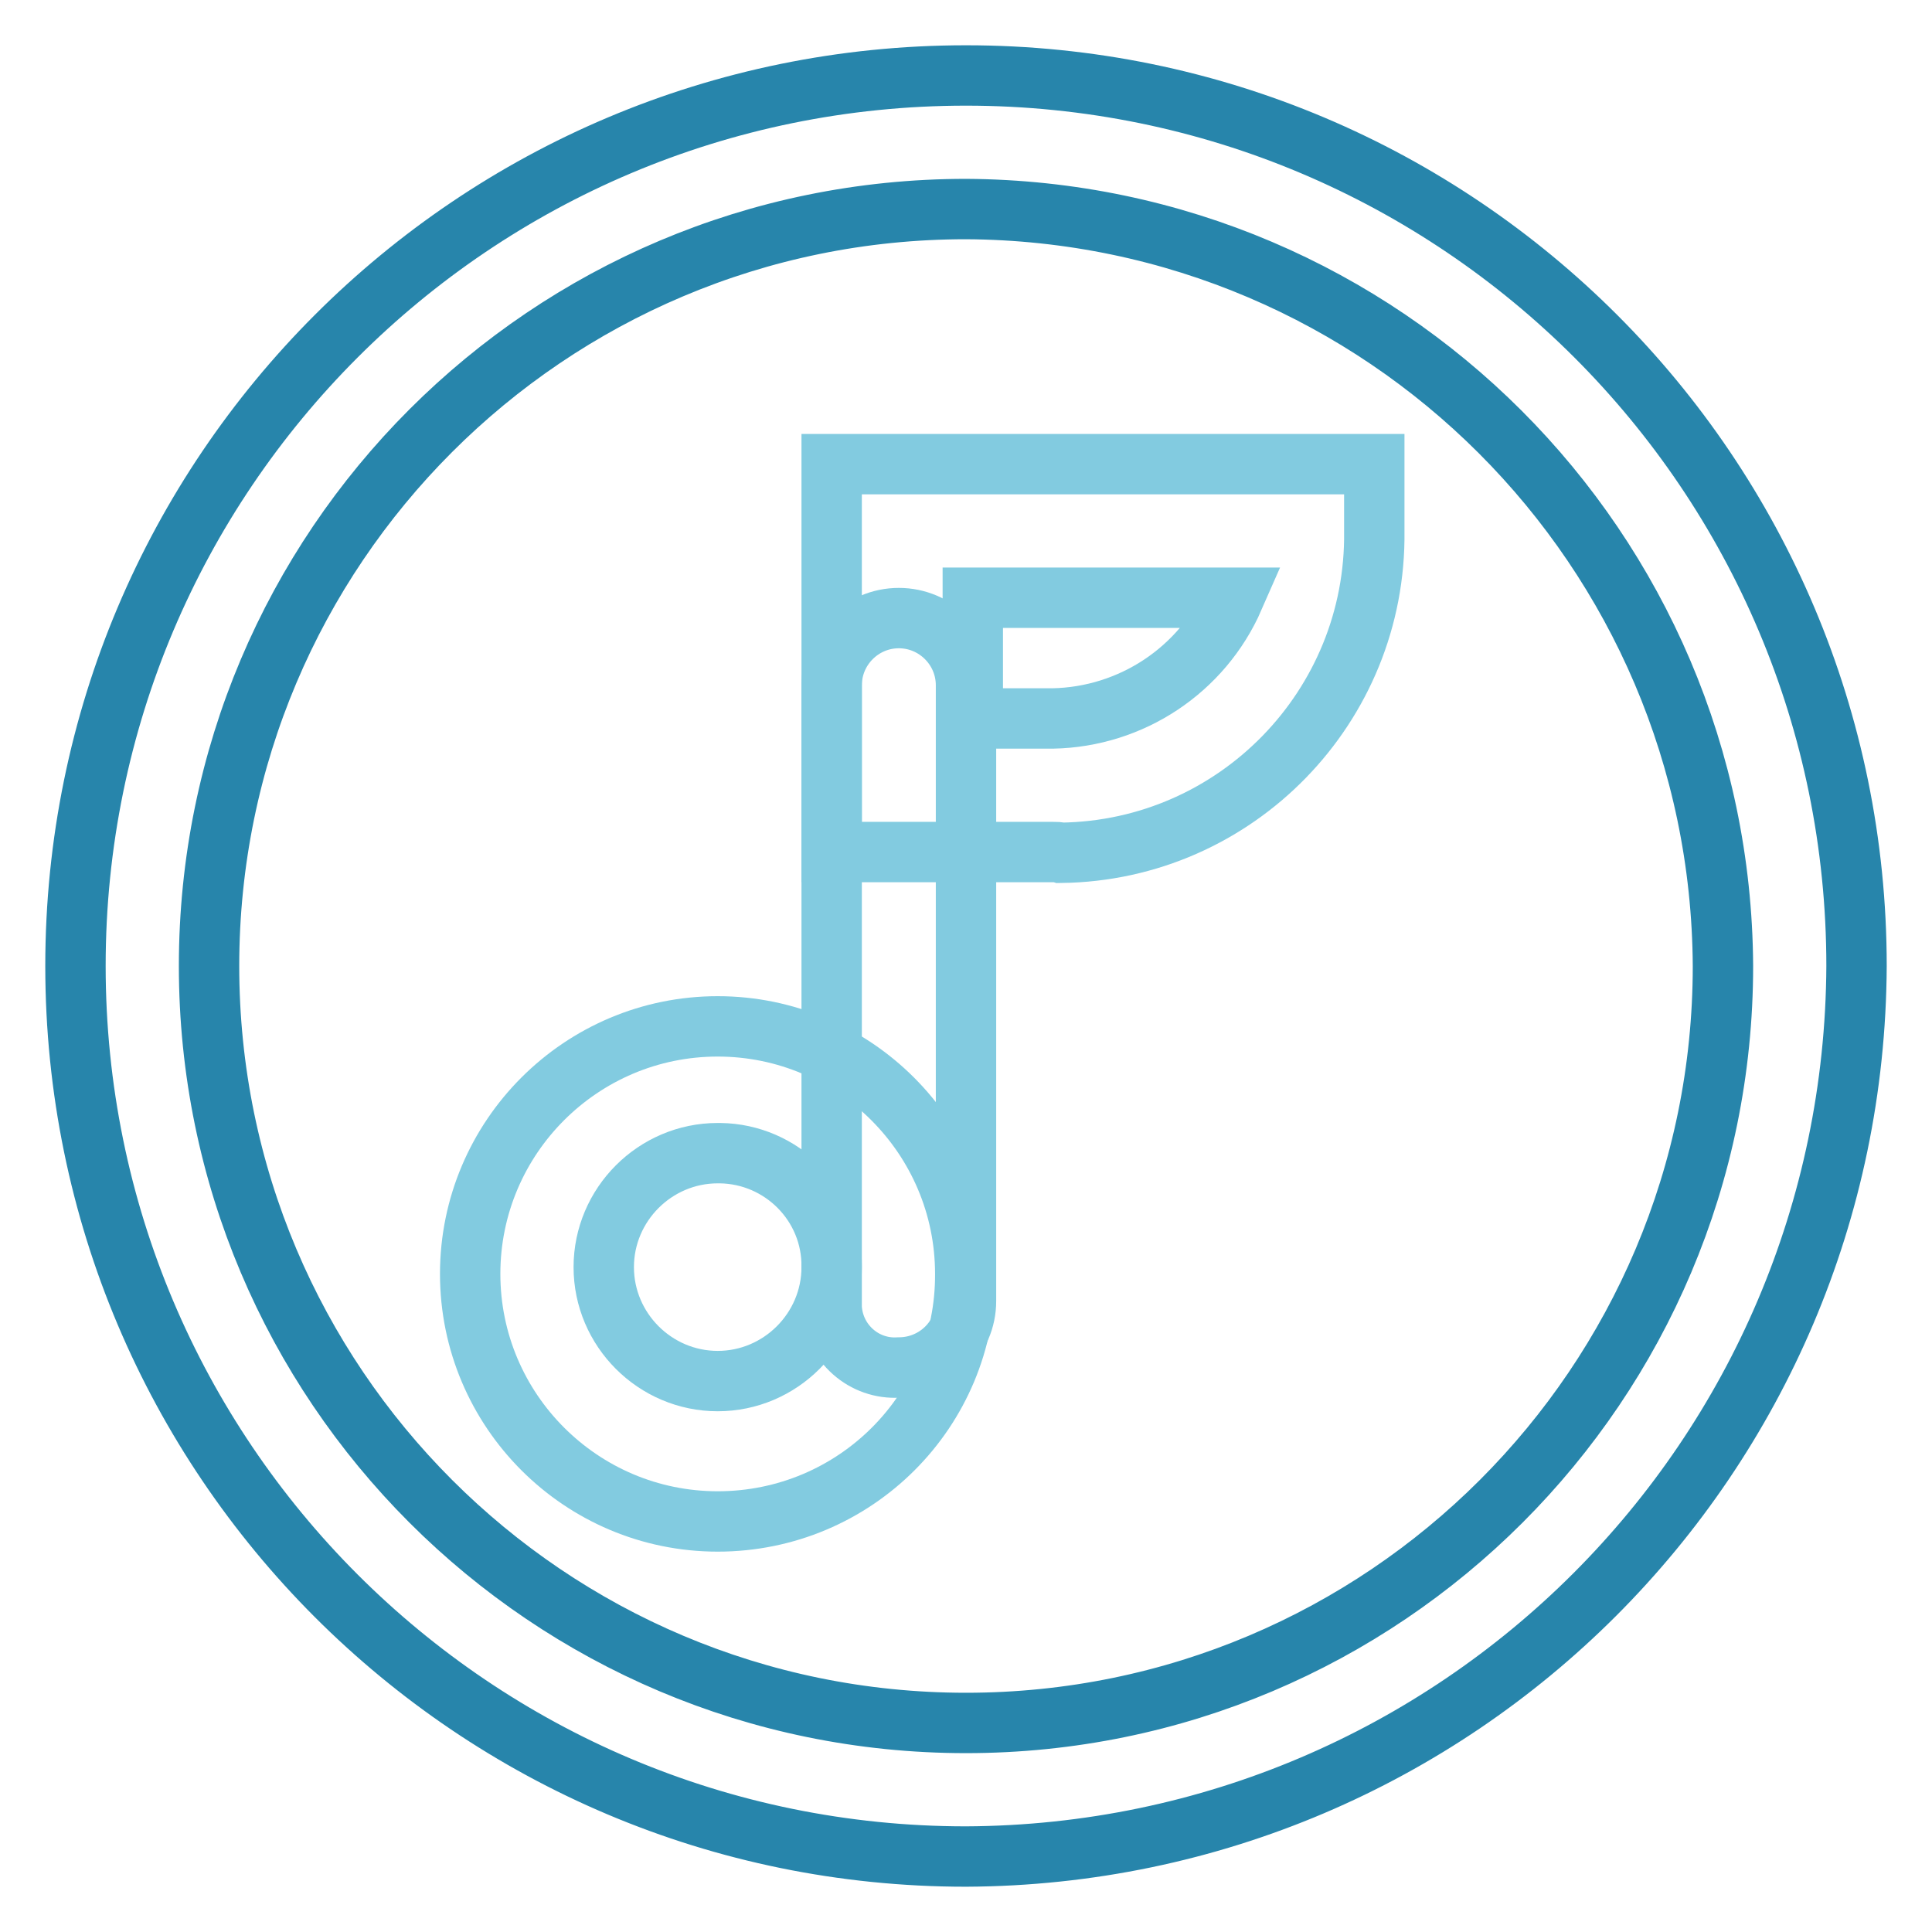 <?xml version="1.0" encoding="utf-8"?>
<!-- Svg Vector Icons : http://www.onlinewebfonts.com/icon -->
<!DOCTYPE svg PUBLIC "-//W3C//DTD SVG 1.1//EN" "http://www.w3.org/Graphics/SVG/1.1/DTD/svg11.dtd">
<svg version="1.1" xmlns="http://www.w3.org/2000/svg" xmlns:xlink="http://www.w3.org/1999/xlink" x="0px" y="0px" viewBox="0 0 256 256" enable-background="new 0 0 256 256" xml:space="preserve">
<g> <path stroke-width="8" fill-opacity="0" stroke="#2785ab"  d="M128,246c-65.2,0-118-52.8-118-118C10,62.8,62.8,10,128,10c65.2,0,118,52.8,118,118l0,0 C245.7,193.1,193.1,245.7,128,246z M128,27.7C72.6,27.7,27.7,72.6,27.7,128c0,55.4,44.9,100.3,100.3,100.3 c55.4,0,100.3-44.9,100.3-100.3C228,72.7,183.3,28,128,27.7z"/> <path stroke-width="8" fill-opacity="0" stroke="#82cbe0"  d="M95.1,201.6c-18.1,0-32.8-14.7-32.8-32.8c0-18.1,14.7-32.8,32.8-32.8c18.1,0,32.8,14.7,32.8,32.8l0,0 C128,186.9,113.3,201.6,95.1,201.6C95.2,201.6,95.2,201.6,95.1,201.6z M95.1,152.8c-8.3,0-15.1,6.8-15.1,15.1 c0,8.3,6.8,15.1,15.1,15.1c8.3,0,15.1-6.8,15.1-15.1c0.1-8.3-6.6-15-14.8-15.1C95.3,152.8,95.2,152.8,95.1,152.8z"/> <path stroke-width="8" fill-opacity="0" stroke="#82cbe0"  d="M119.1,181.2c-4.6,0.3-8.6-3.2-8.9-7.9c0-0.3,0-0.7,0-1V90.8c0-4.9,4-8.9,8.9-8.9c4.9,0,8.9,4,8.9,8.9 c0,0,0,0,0,0v81.6C128,177.3,124,181.2,119.1,181.2z"/> <path stroke-width="8" fill-opacity="0" stroke="#82cbe0"  d="M139.5,112.9h-29.3V61.5h71.9v8.9c0.3,23.2-18.3,42.3-41.5,42.6C140.3,112.9,139.9,112.9,139.5,112.9z  M128,95.2h11.5c10.4-0.2,19.8-6.4,24-16h-34.6v16H128z"/></g>
</svg>